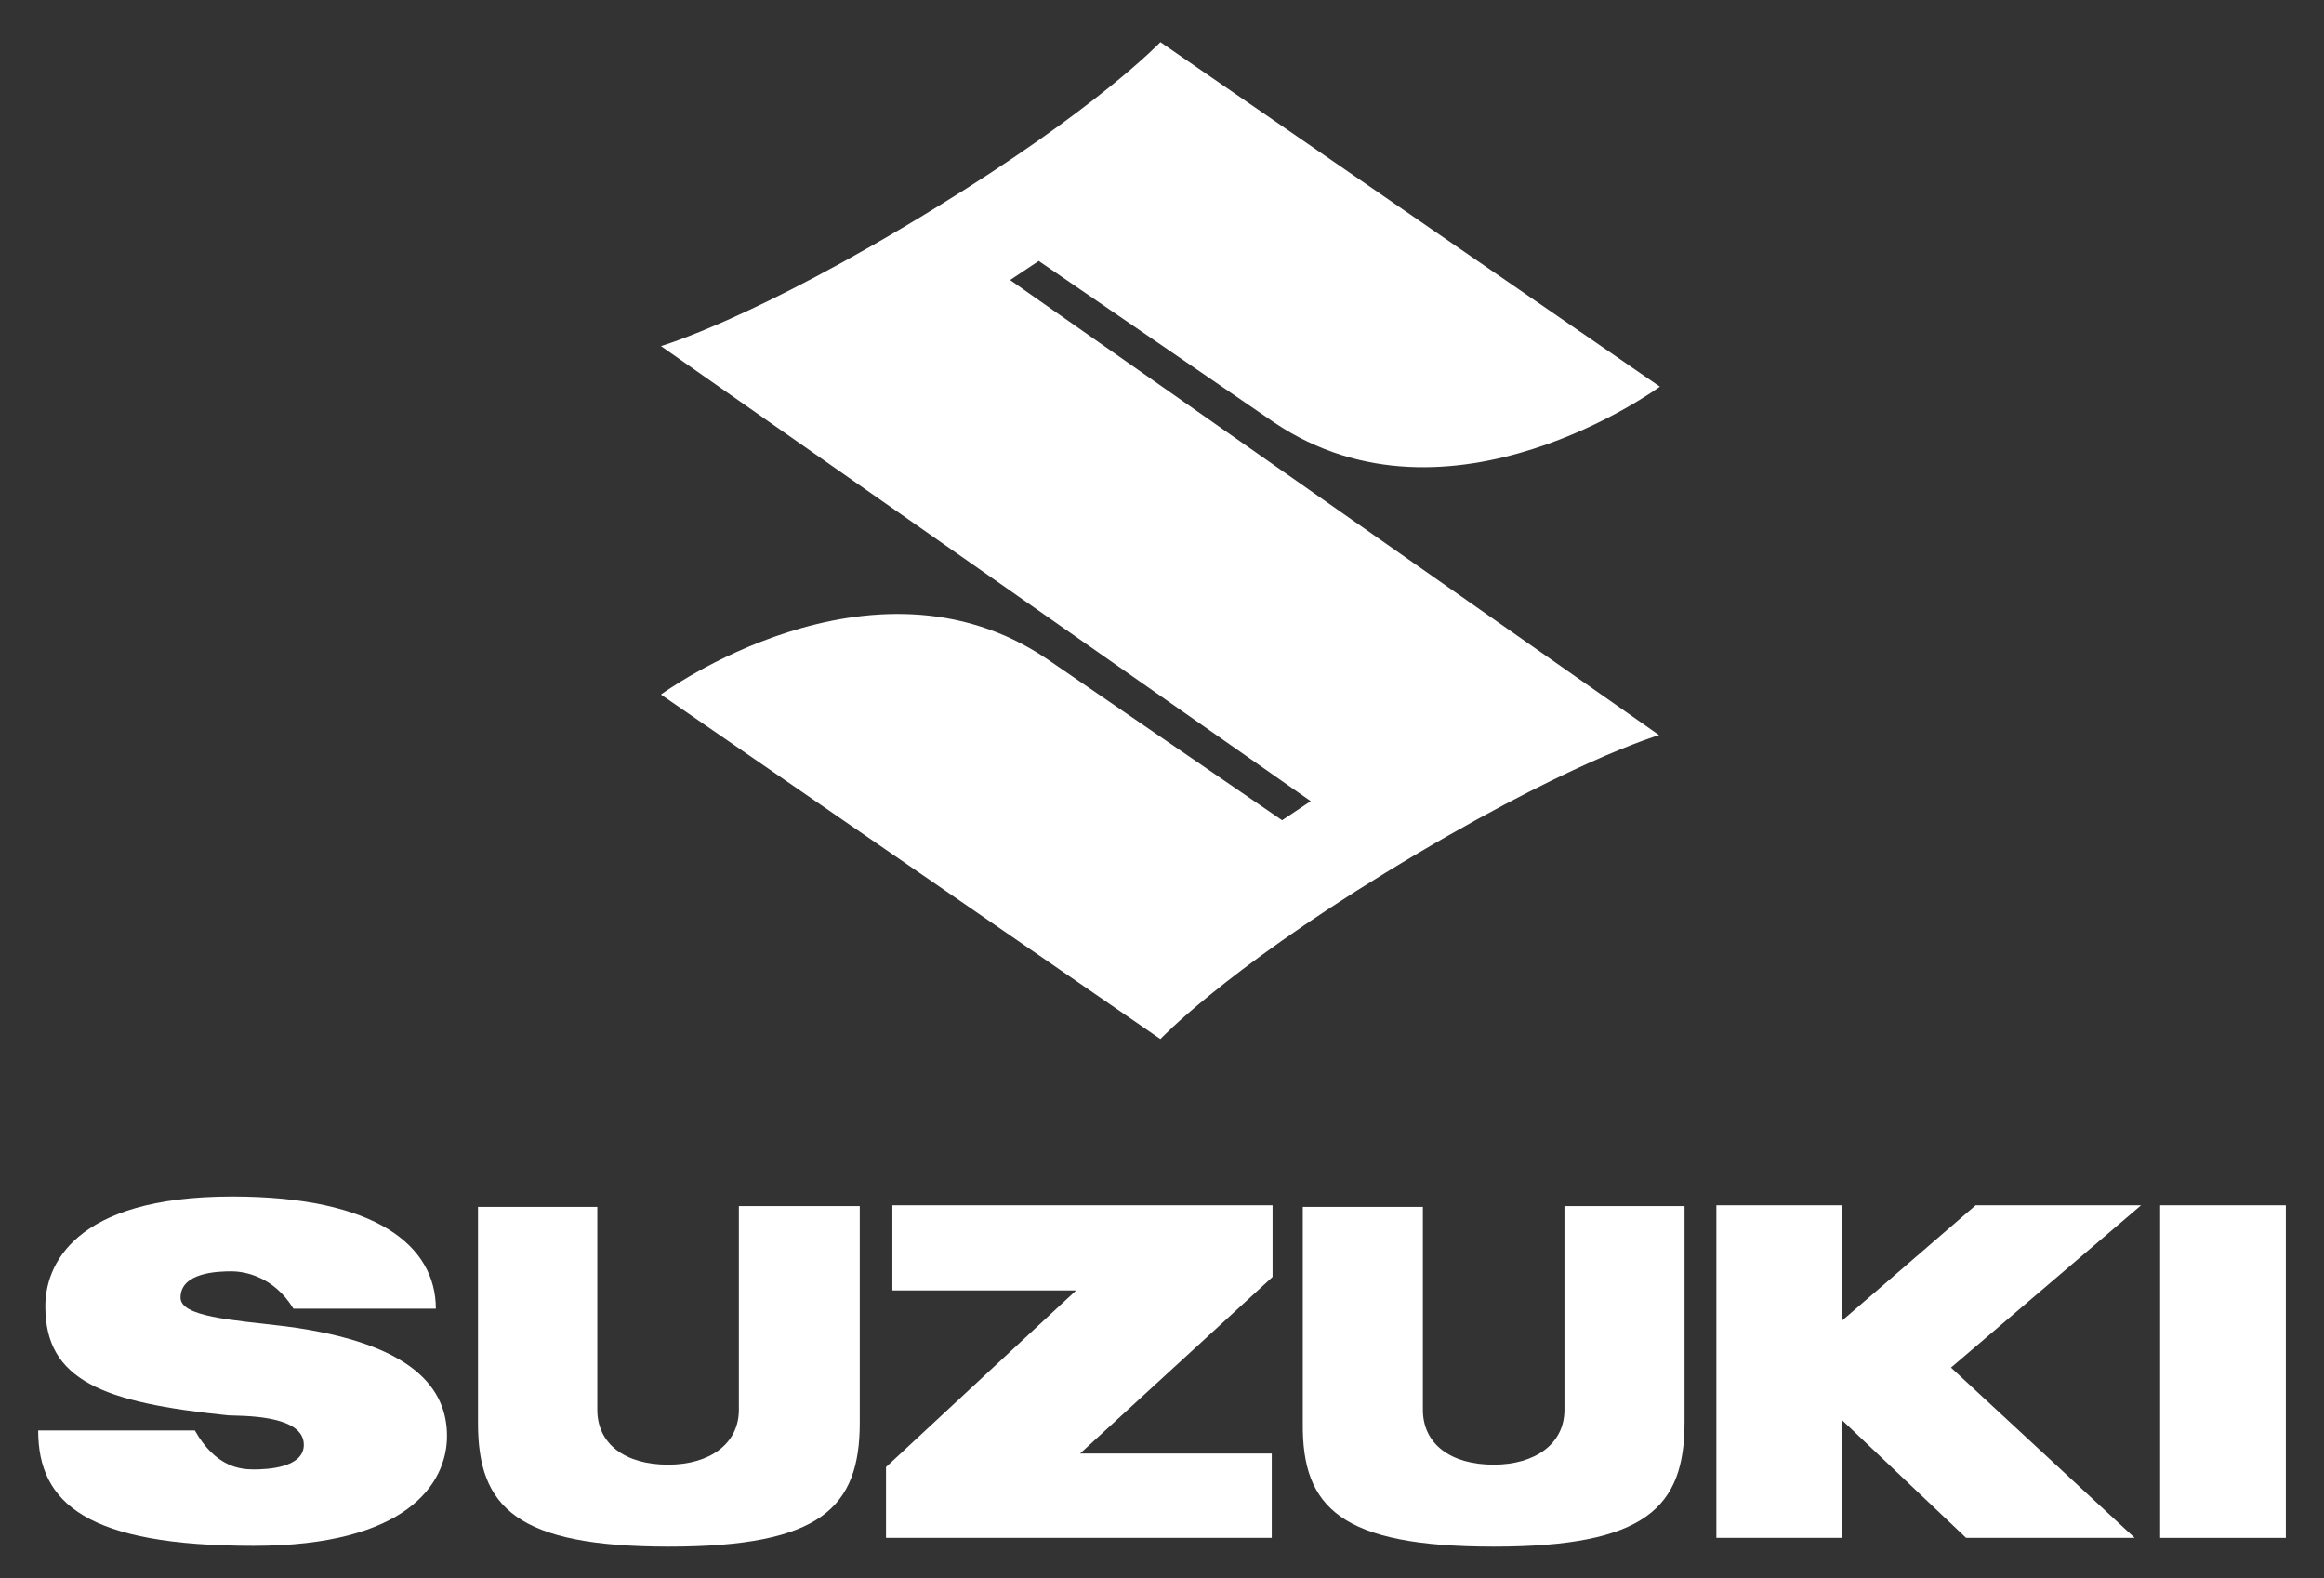 <?xml version="1.0" encoding="utf-8"?>
<!-- Generator: Adobe Illustrator 25.2.3, SVG Export Plug-In . SVG Version: 6.00 Build 0)  -->
<svg version="1.1" id="Ebene_1" xmlns="http://www.w3.org/2000/svg" xmlns:xlink="http://www.w3.org/1999/xlink" x="0px" y="0px"
	 viewBox="0 0 292.2 198.4" style="enable-background:new 0 0 292.2 198.4;" xml:space="preserve">
<rect x="0" y="0" width="292.2" height="198.4" fill="#333333" stroke="none"/>
<style type="text/css">
	.st0{fill:#FFFFFF;}
</style>
<g>
	<path class="st0" d="M208.6,92.4c0,0-11.7,3.4-34.4,17.3c-20.4,12.5-28.3,20.9-28.3,20.9L83.1,87.3c0,0,26.4-19.4,48.5-4.5
		l29.6,20.3l3.6-2.4L83.1,43.5c0,0,11.8-3.4,34.4-17.3c20.4-12.5,28.4-20.9,28.4-20.9l62.8,43.3c0,0-26.4,19.4-48.5,4.5l-29.6-20.3
		l-3.6,2.4L208.6,92.4L208.6,92.4z"/>
	<polygon class="st0" points="287.4,151.5 271.6,151.5 271.6,193.3 287.4,193.3 287.4,151.5 	"/>
	<polygon class="st0" points="269.2,151.5 248.4,151.5 231.6,166 231.6,151.5 215.8,151.5 215.8,193.3 231.6,193.3 231.6,178.5 
		247.2,193.3 268.4,193.3 245.3,171.9 269.2,151.5 	"/>
	<path class="st0" d="M187.8,194.4c19.1,0,24-4.9,24-15.6v-27.2h-15.1v25.6c0,4.3-3.7,6.9-8.9,6.9c-5.4,0-8.9-2.6-8.9-6.9v-25.5
		h-15.1v27.2C163.7,189.5,168.6,194.4,187.8,194.4L187.8,194.4z"/>
	<polygon class="st0" points="160,151.5 112.2,151.5 112.2,162.2 135.3,162.2 111.4,184.4 111.4,193.3 159.9,193.3 159.9,182.7 
		135.8,182.7 160,160.5 160,151.5 	"/>
	<path class="st0" d="M84.1,194.4c19.1,0,24-4.9,24-15.6v-27.2H92.9v25.6c0,4.3-3.7,6.9-8.9,6.9c-5.4,0-8.9-2.6-8.9-6.9v-25.5H60.1
		v27.2C60.1,189.5,65,194.4,84.1,194.4L84.1,194.4z"/>
	<g>
		<path class="st0" d="M22.7,163.1c0-3.2,4.8-3.3,6.4-3.3c1.6,0,5.3,0.6,7.8,4.7h17.9c0-7.9-7.5-14.1-25.6-14.1
			c-20.1,0-23.5,8.8-23.5,13.8c0,9.3,7.2,12.1,23,13.7c1.3,0.1,9.5-0.2,9.5,3.7c0,2.9-4.6,3.1-6.3,3.1c-1.7,0-4.8-0.3-7.4-4.9H4.8
			c0,9.2,6.2,14.5,27.1,14.5c19.2,0,24.3-7.8,24.3-13.8c0-5.8-4-11.7-20.4-13.8C29,165.9,22.7,165.5,22.7,163.1L22.7,163.1z"/>
	</g>
</g>
</svg>
